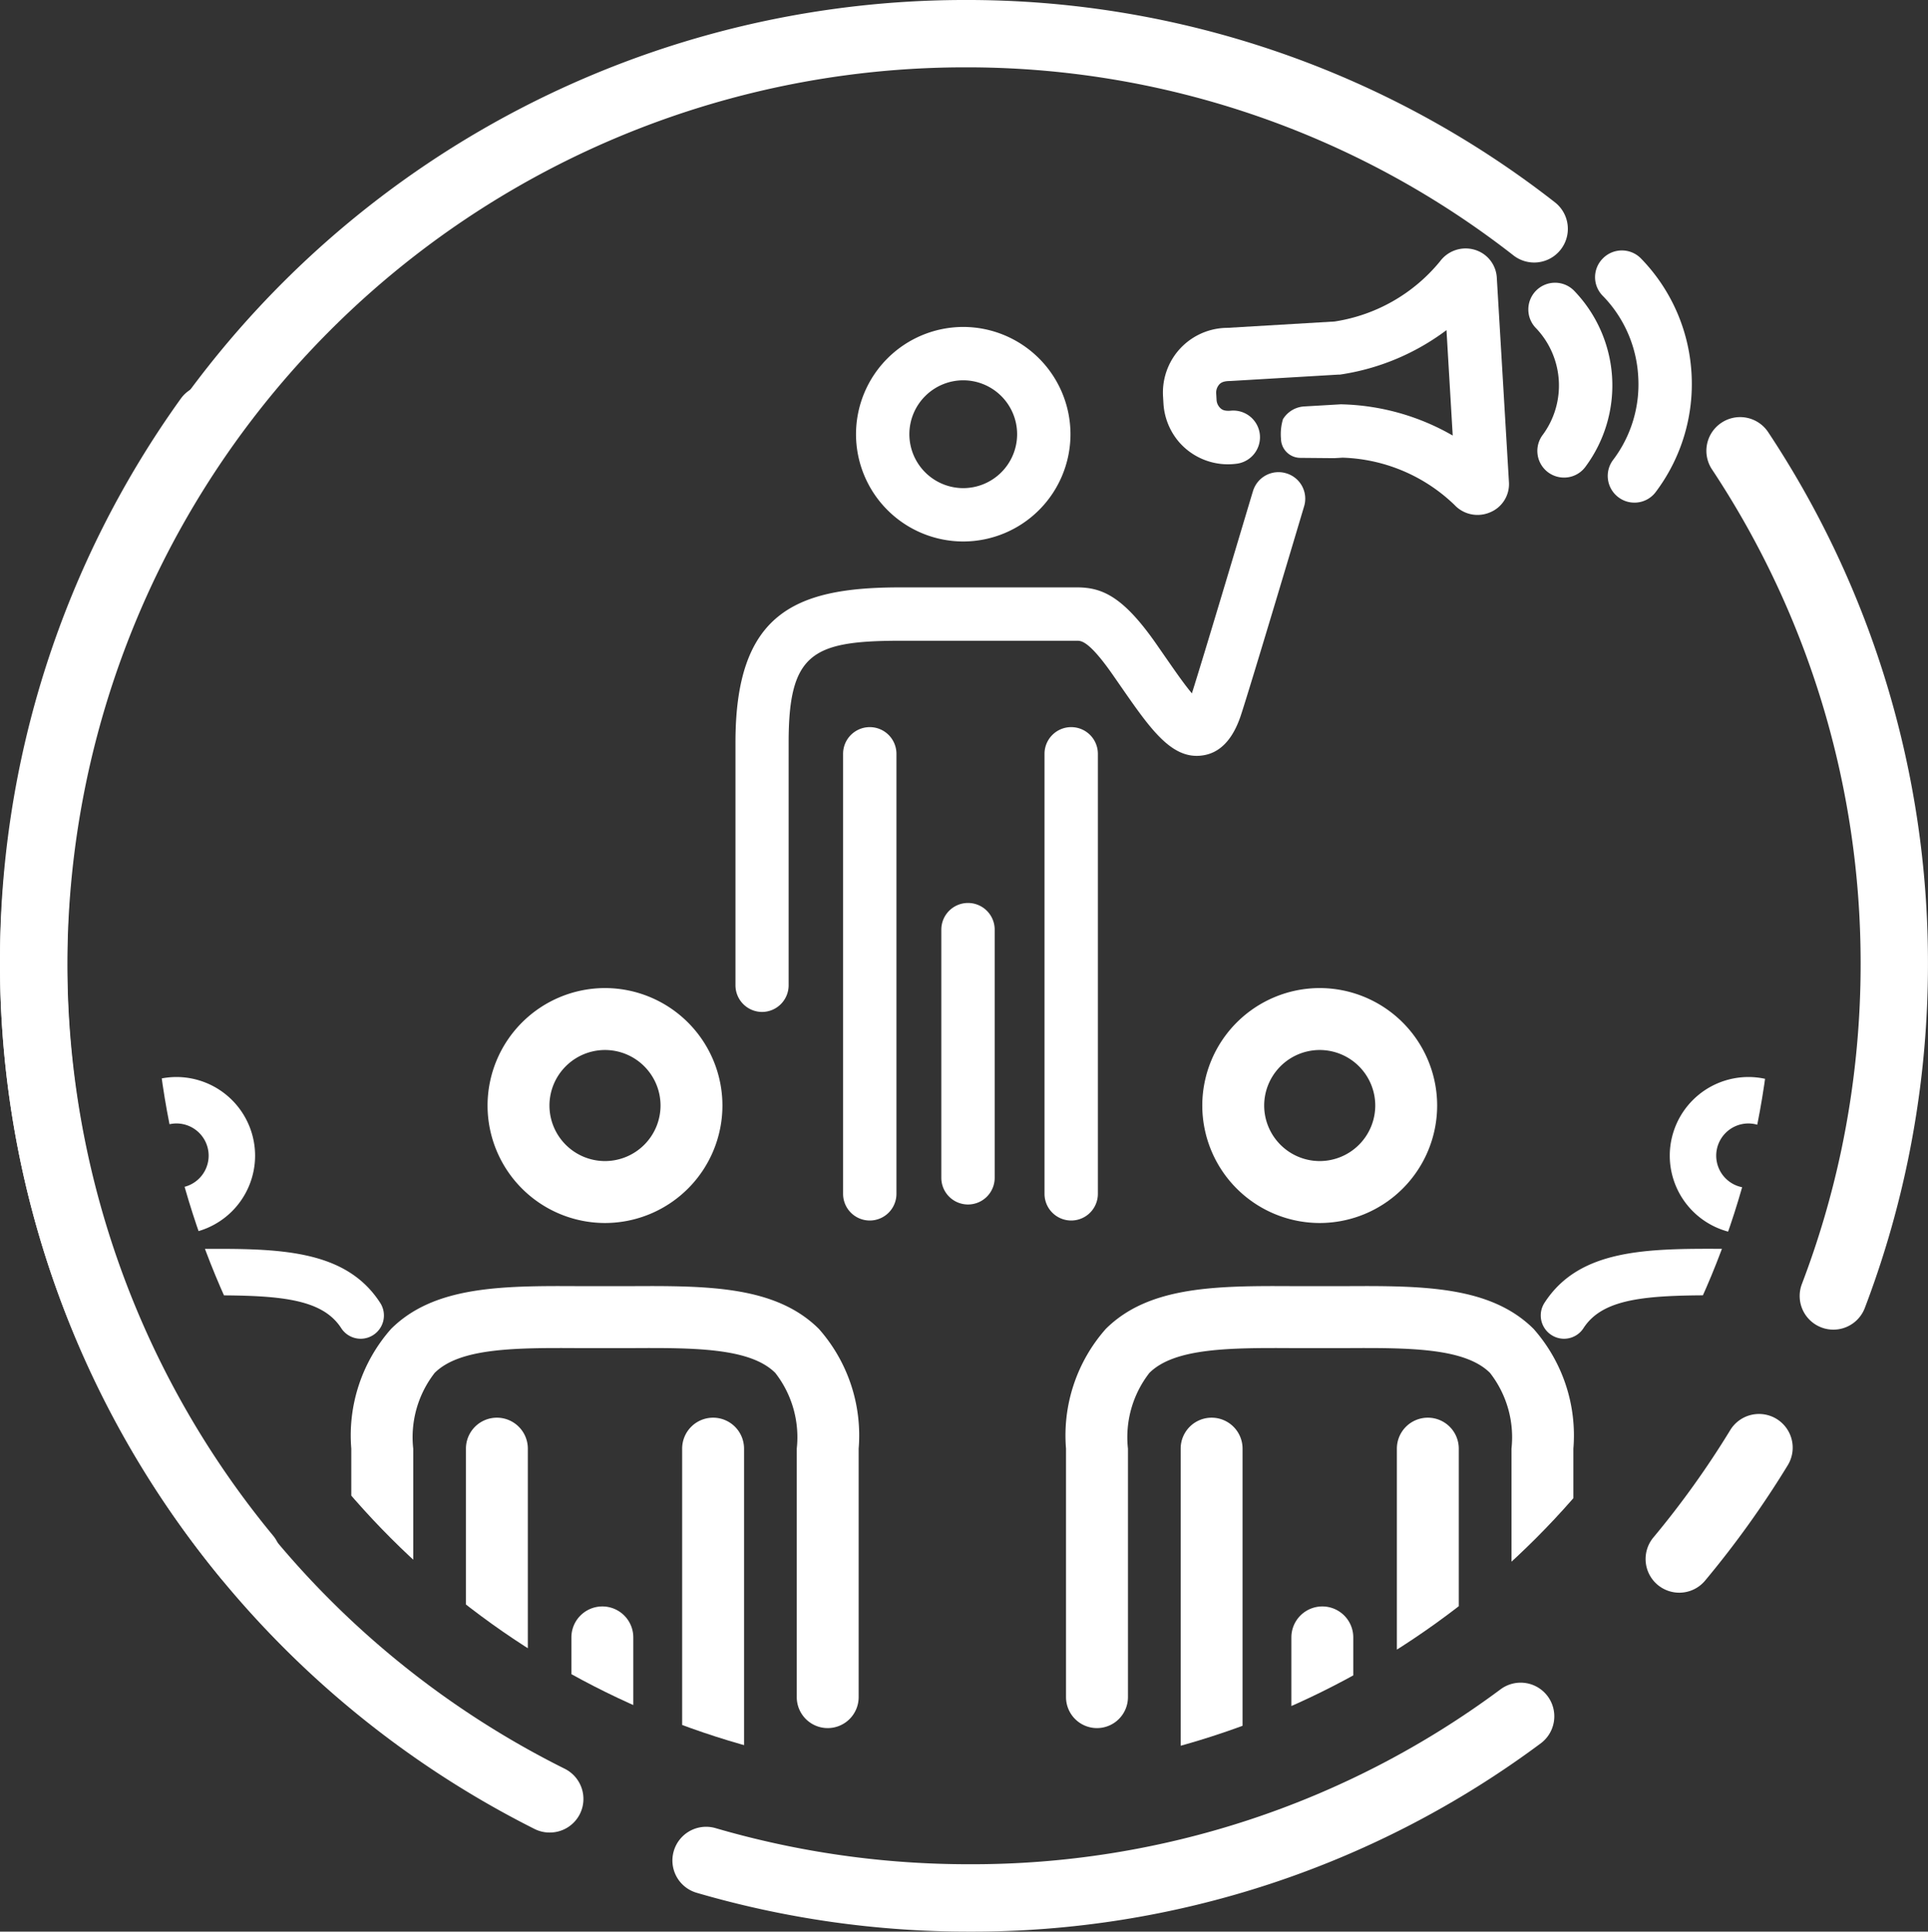 <svg xmlns="http://www.w3.org/2000/svg" xmlns:xlink="http://www.w3.org/1999/xlink" width="51.024" height="51.116" viewBox="0 0 51.024 51.116">
  <rect x="0" y="0" width="51.024" height="51.116" fill="#333333" stroke="none"/>
  <defs>
    <clipPath id="clip-path">
      <path id="Path_29" data-name="Path 29" d="M0,0H51.024V-51.116H0Z" fill="none"/>
    </clipPath>
    <clipPath id="clip-path-2">
      <path id="Path_44" data-name="Path 44" d="M4.072-25.558A21.425,21.425,0,0,0,25.5-4.133h0A21.424,21.424,0,0,0,46.922-25.558h0A21.424,21.424,0,0,0,25.5-46.983h0A21.425,21.425,0,0,0,4.072-25.558" fill="none"/>
    </clipPath>
  </defs>
  <g id="Group_59" data-name="Group 59" transform="translate(0 51.116)">
    <g id="Group_30" data-name="Group 30" clip-path="url(#clip-path)">
      <g id="Group_29" data-name="Group 29" transform="translate(14.545 -2.622)">
        <path id="Path_28" data-name="Path 28" d="M0,0A.89.89,0,0,1-.4-.095,25.718,25.718,0,0,1-10.617-9.378a25.573,25.573,0,0,1-3.928-13.646A25.474,25.474,0,0,1-9.76-37.945a.892.892,0,0,1,1.244-.205.891.891,0,0,1,.2,1.244,23.7,23.7,0,0,0-4.451,13.882A23.756,23.756,0,0,0,.4-1.688a.892.892,0,0,1,.4,1.2A.891.891,0,0,1,0,0" fill="#fff"/>
      </g>
    </g>
    <g id="Group_45" data-name="Group 45" clip-path="url(#clip-path-2)">
      <g id="Group_31" data-name="Group 31" transform="translate(46.271 -18.453)">
        <path id="Path_30" data-name="Path 30" d="M0,0A2.083,2.083,0,0,1-2.081-2.081,2.083,2.083,0,0,1,0-4.162,2.083,2.083,0,0,1,2.081-2.081,2.083,2.083,0,0,1,0,0M0-2.933a.853.853,0,0,0-.852.852A.853.853,0,0,0,0-1.229a.853.853,0,0,0,.852-.852A.853.853,0,0,0,0-2.933" fill="#fff"/>
      </g>
      <g id="Group_32" data-name="Group 32" transform="translate(41.39 -15.689)">
        <path id="Path_31" data-name="Path 31" d="M0,0A.617.617,0,0,1-.333-.1a.615.615,0,0,1-.183-.85c.921-1.427,2.7-1.44,4.773-1.429H5.5c2.065-.012,3.838,0,4.763,1.411a.615.615,0,0,1-.176.851.613.613,0,0,1-.851-.176c-.566-.862-1.969-.867-3.75-.857l-.614,0-.592,0C2.3-1.157,1.054-1.113.517-.281A.614.614,0,0,1,0,0" fill="#fff"/>
      </g>
      <g id="Group_33" data-name="Group 33" transform="translate(34.926 -18.752)">
        <path id="Path_32" data-name="Path 32" d="M0,0A3.111,3.111,0,0,1-3.108-3.108,3.112,3.112,0,0,1,0-6.217,3.112,3.112,0,0,1,3.108-3.108,3.111,3.111,0,0,1,0,0M0-4.578a1.472,1.472,0,0,0-1.47,1.47A1.472,1.472,0,0,0,0-1.639,1.472,1.472,0,0,0,1.47-3.108,1.472,1.472,0,0,0,0-4.578" fill="#fff"/>
      </g>
      <g id="Group_34" data-name="Group 34" transform="translate(40.82 -5.386)">
        <path id="Path_33" data-name="Path 33" d="M0,0A.819.819,0,0,1-.819-.819V-7.395A2.768,2.768,0,0,0-1.388-9.4c-.666-.662-2.132-.666-3.838-.655l-.668,0-.668,0c-1.707-.011-3.172-.007-3.839.655a2.772,2.772,0,0,0-.568,2.006V-.819a.82.82,0,0,1-.82.819.819.819,0,0,1-.819-.819V-7.395a4.254,4.254,0,0,1,1.052-3.168c1.139-1.133,2.915-1.144,4.973-1.132h1.377c2.06-.012,3.834,0,4.973,1.132A4.254,4.254,0,0,1,.819-7.395V-.819A.819.819,0,0,1,0,0" fill="#fff"/>
      </g>
      <g id="Group_35" data-name="Group 35" transform="translate(34.995 0.084)">
        <path id="Path_34" data-name="Path 34" d="M0,0A.819.819,0,0,1-.819-.819V-7.87A.819.819,0,0,1,0-8.689a.819.819,0,0,1,.819.819V-.819A.819.819,0,0,1,0,0" fill="#fff"/>
      </g>
      <g id="Group_36" data-name="Group 36" transform="translate(37.787 0.539)">
        <path id="Path_35" data-name="Path 35" d="M0,0A.819.819,0,0,1-.819-.819v-12.5A.819.819,0,0,1,0-14.139a.819.819,0,0,1,.819.819v12.5A.819.819,0,0,1,0,0" fill="#fff"/>
      </g>
      <g id="Group_37" data-name="Group 37" transform="translate(32.065 0.539)">
        <path id="Path_36" data-name="Path 36" d="M0,0A.819.819,0,0,1-.819-.819v-12.5A.819.819,0,0,1,0-14.139a.819.819,0,0,1,.819.819v12.5A.819.819,0,0,1,0,0" fill="#fff"/>
      </g>
      <g id="Group_38" data-name="Group 38" transform="translate(9.547 -15.689)">
        <path id="Path_37" data-name="Path 37" d="M0,0A.614.614,0,0,1-.517-.281c-.537-.832-1.783-.877-3.765-.867-.2,0-.4,0-.592,0s-.406,0-.614,0c-1.782-.01-3.184,0-3.75.857a.615.615,0,0,1-.851.176.615.615,0,0,1-.176-.851c.925-1.41,2.7-1.422,4.763-1.411h1.245c2.07-.013,3.852,0,4.773,1.429A.615.615,0,0,1,.333-.1.617.617,0,0,1,0,0" fill="#fff"/>
      </g>
      <g id="Group_39" data-name="Group 39" transform="translate(16.011 -18.752)">
        <path id="Path_38" data-name="Path 38" d="M0,0A3.111,3.111,0,0,1-3.108-3.108,3.112,3.112,0,0,1,0-6.217,3.112,3.112,0,0,1,3.108-3.108,3.111,3.111,0,0,1,0,0M0-4.578a1.472,1.472,0,0,0-1.47,1.47A1.472,1.472,0,0,0,0-1.639,1.472,1.472,0,0,0,1.47-3.108,1.472,1.472,0,0,0,0-4.578" fill="#fff"/>
      </g>
      <g id="Group_40" data-name="Group 40" transform="translate(21.905 -5.386)">
        <path id="Path_39" data-name="Path 39" d="M0,0A.819.819,0,0,1-.819-.819V-7.395A2.768,2.768,0,0,0-1.388-9.4c-.666-.662-2.132-.666-3.838-.655l-.668,0-.668,0c-1.707-.011-3.172-.007-3.839.655a2.772,2.772,0,0,0-.568,2.006V-.819a.82.82,0,0,1-.82.819.819.819,0,0,1-.819-.819V-7.395a4.254,4.254,0,0,1,1.052-3.168c1.139-1.133,2.914-1.144,4.973-1.132h1.377c2.06-.012,3.834,0,4.973,1.132A4.254,4.254,0,0,1,.819-7.395V-.819A.819.819,0,0,1,0,0" fill="#fff"/>
      </g>
      <g id="Group_41" data-name="Group 41" transform="translate(15.941 0.084)">
        <path id="Path_40" data-name="Path 40" d="M0,0A.819.819,0,0,1-.819-.819V-7.87A.819.819,0,0,1,0-8.689a.819.819,0,0,1,.819.819V-.819A.819.819,0,0,1,0,0" fill="#fff"/>
      </g>
      <g id="Group_42" data-name="Group 42" transform="translate(13.15 0.539)">
        <path id="Path_41" data-name="Path 41" d="M0,0A.819.819,0,0,1-.819-.819v-12.5A.819.819,0,0,1,0-14.139a.819.819,0,0,1,.819.819v12.5A.819.819,0,0,1,0,0" fill="#fff"/>
      </g>
      <g id="Group_43" data-name="Group 43" transform="translate(18.872 0.539)">
        <path id="Path_42" data-name="Path 42" d="M0,0A.819.819,0,0,1-.819-.819v-12.5A.819.819,0,0,1,0-14.139a.819.819,0,0,1,.819.819v12.5A.819.819,0,0,1,0,0" fill="#fff"/>
      </g>
      <g id="Group_44" data-name="Group 44" transform="translate(4.67 -18.453)">
        <path id="Path_43" data-name="Path 43" d="M0,0A2.083,2.083,0,0,1-2.081-2.081,2.083,2.083,0,0,1,0-4.162,2.083,2.083,0,0,1,2.081-2.081,2.083,2.083,0,0,1,0,0M0-2.933a.853.853,0,0,0-.852.852A.853.853,0,0,0,0-1.229a.853.853,0,0,0,.852-.852A.853.853,0,0,0,0-2.933" fill="#fff"/>
      </g>
    </g>
    <g id="Group_58" data-name="Group 58" clip-path="url(#clip-path)">
      <g id="Group_46" data-name="Group 46" transform="translate(44.441 -8.969)">
        <path id="Path_45" data-name="Path 45" d="M0,0A.893.893,0,0,1-.57-.206.892.892,0,0,1-.684-1.462,23.912,23.912,0,0,0,1.348-4.3a.892.892,0,0,1,1.225-.3.892.892,0,0,1,.3,1.225A25.562,25.562,0,0,1,.685-.321.888.888,0,0,1,0,0" fill="#fff"/>
      </g>
      <g id="Group_47" data-name="Group 47" transform="translate(25.646)">
        <path id="Path_46" data-name="Path 46" d="M0,0A25.662,25.662,0,0,1-7.214-1.029a.89.89,0,0,1-.6-1.106.892.892,0,0,1,1.1-.605A23.905,23.905,0,0,0,0-1.783,23.432,23.432,0,0,0,14.066-6.412a.891.891,0,0,1,1.247.184.892.892,0,0,1-.185,1.247A25.191,25.191,0,0,1,0,0" fill="#fff"/>
      </g>
      <g id="Group_48" data-name="Group 48" transform="translate(6.538 -9.023)">
        <path id="Path_47" data-name="Path 47" d="M0,0A.889.889,0,0,1-.687-.323,25.555,25.555,0,0,1-6.538-16.514,25.541,25.541,0,0,1,18.906-42.093h.07A25.257,25.257,0,0,1,34.61-36.741a.891.891,0,0,1,.157,1.251.891.891,0,0,1-1.25.157,23.493,23.493,0,0,0-14.541-4.978h-.065A23.755,23.755,0,0,0-4.755-16.518,23.763,23.763,0,0,0,.686-1.46.891.891,0,0,1,.568-.2.886.886,0,0,1,0,0" fill="#fff"/>
      </g>
      <g id="Group_49" data-name="Group 49" transform="translate(48.519 -15.93)">
        <path id="Path_48" data-name="Path 48" d="M0,0A.89.89,0,0,1-.318-.059a.89.89,0,0,1-.514-1.15A23.655,23.655,0,0,0,.215-4.772,23.9,23.9,0,0,0,.722-9.737,23.634,23.634,0,0,0-3.21-22.762.89.89,0,0,1-2.959-24a.891.891,0,0,1,1.235.251,25.4,25.4,0,0,1,4.228,14,25.629,25.629,0,0,1-.545,5.337A25.445,25.445,0,0,1,.833-.574.891.891,0,0,1,0,0" fill="#fff"/>
      </g>
      <g id="Group_50" data-name="Group 50" transform="translate(25.618 -19.242)">
        <path id="Path_49" data-name="Path 49" d="M0,0A.706.706,0,0,1-.706-.706V-7.273A.706.706,0,0,1,0-7.979a.706.706,0,0,1,.706.706V-.706A.706.706,0,0,1,0,0" fill="#fff"/>
      </g>
      <g id="Group_51" data-name="Group 51" transform="translate(20.17 -24.337)">
        <path id="Path_50" data-name="Path 50" d="M0,0A.706.706,0,0,1-.706-.706V-7.135c0-3.416,1.577-4.09,4.3-4.1.816,0,2.78,0,3.94,0h.8c.664,0,1.218.242,2.087,1.483l.229.33c.225.323.5.726.723.991.347-1.089,1.6-5.305,1.616-5.349a.705.705,0,0,1,.878-.475.7.7,0,0,1,.475.878c-.057.191-1.4,4.7-1.672,5.525-.211.639-.552,1-1.015,1.064-.815.119-1.381-.7-2.165-1.83l-.225-.324c-.618-.881-.822-.881-.931-.881h-.8c-1.158,0-3.119,0-3.933,0-2.278.008-2.9.344-2.9,2.688V-.706A.706.706,0,0,1,0,0" fill="#fff"/>
      </g>
      <g id="Group_52" data-name="Group 52" transform="translate(28.349 -18.818)">
        <path id="Path_51" data-name="Path 51" d="M0,0A.706.706,0,0,1-.706-.706V-12.35A.706.706,0,0,1,0-13.056a.706.706,0,0,1,.706.706V-.706A.706.706,0,0,1,0,0" fill="#fff"/>
      </g>
      <g id="Group_53" data-name="Group 53" transform="translate(23.018 -18.818)">
        <path id="Path_52" data-name="Path 52" d="M0,0A.706.706,0,0,1-.706-.706V-12.35A.706.706,0,0,1,0-13.056a.706.706,0,0,1,.706.706V-.706A.706.706,0,0,1,0,0" fill="#fff"/>
      </g>
      <g id="Group_54" data-name="Group 54" transform="translate(25.492 -36.787)">
        <path id="Path_53" data-name="Path 53" d="M0,0A2.841,2.841,0,0,1-2.838-2.838,2.842,2.842,0,0,1,0-5.677,2.842,2.842,0,0,1,2.838-2.838,2.841,2.841,0,0,1,0,0M0-4.265A1.428,1.428,0,0,0-1.426-2.838,1.428,1.428,0,0,0,0-1.412,1.428,1.428,0,0,0,1.426-2.838,1.428,1.428,0,0,0,0-4.265" fill="#fff"/>
      </g>
      <g id="Group_55" data-name="Group 55" transform="translate(39.104 -37.49)">
        <path id="Path_54" data-name="Path 54" d="M0,0A.833.833,0,0,1-.612-.265a4.466,4.466,0,0,0-2.959-1.25l-.222.013-.9-.008a.513.513,0,0,1-.51-.506,1.378,1.378,0,0,1,.052-.516.706.706,0,0,1,.561-.338l.955-.056a.291.291,0,0,1,.046,0A6.174,6.174,0,0,1-.658-2.1l-.165-2.79A6.193,6.193,0,0,1-3.641-3.713l-.036,0-2.873.17h-.023c-.193.005-.252.068-.291.127a.32.32,0,0,0-.054.2l.01.173a.32.32,0,0,0,.077.192c.047.055.111.11.3.093a.706.706,0,0,1,.769.637.707.707,0,0,1-.638.769A1.716,1.716,0,0,1-7.9-1.927a1.727,1.727,0,0,1-.414-1.028l-.01-.173a1.718,1.718,0,0,1,.29-1.07A1.715,1.715,0,0,1-6.623-4.95l2.839-.168A4.479,4.479,0,0,0-.994-6.71a.843.843,0,0,1,.915-.307.817.817,0,0,1,.587.731L.83-.863a.807.807,0,0,1-.5.795A.84.84,0,0,1,0,0M-.9-6.2h0Z" fill="#fff"/>
      </g>
      <g id="Group_56" data-name="Group 56" transform="translate(41.391 -38.478)">
        <path id="Path_55" data-name="Path 55" d="M0,0A.709.709,0,0,1-.43-.146a.706.706,0,0,1-.129-.99A2.2,2.2,0,0,0-.737-3.949a.707.707,0,0,1,0-1,.707.707,0,0,1,1,0A3.61,3.61,0,0,1,.56-.276.7.7,0,0,1,0,0" fill="#fff"/>
      </g>
      <g id="Group_57" data-name="Group 57" transform="translate(43.254 -37.815)">
        <path id="Path_56" data-name="Path 56" d="M0,0A.7.7,0,0,1-.431-.148a.705.705,0,0,1-.127-.99A3.312,3.312,0,0,0,.1-3.352,3.316,3.316,0,0,0-.831-5.466a.7.7,0,0,1,0-1,.706.706,0,0,1,1,0A4.742,4.742,0,0,1,1.51-3.441,4.75,4.75,0,0,1,.559-.274.7.7,0,0,1,0,0" fill="#fff"/>
      </g>
    </g>
  </g>
</svg>
